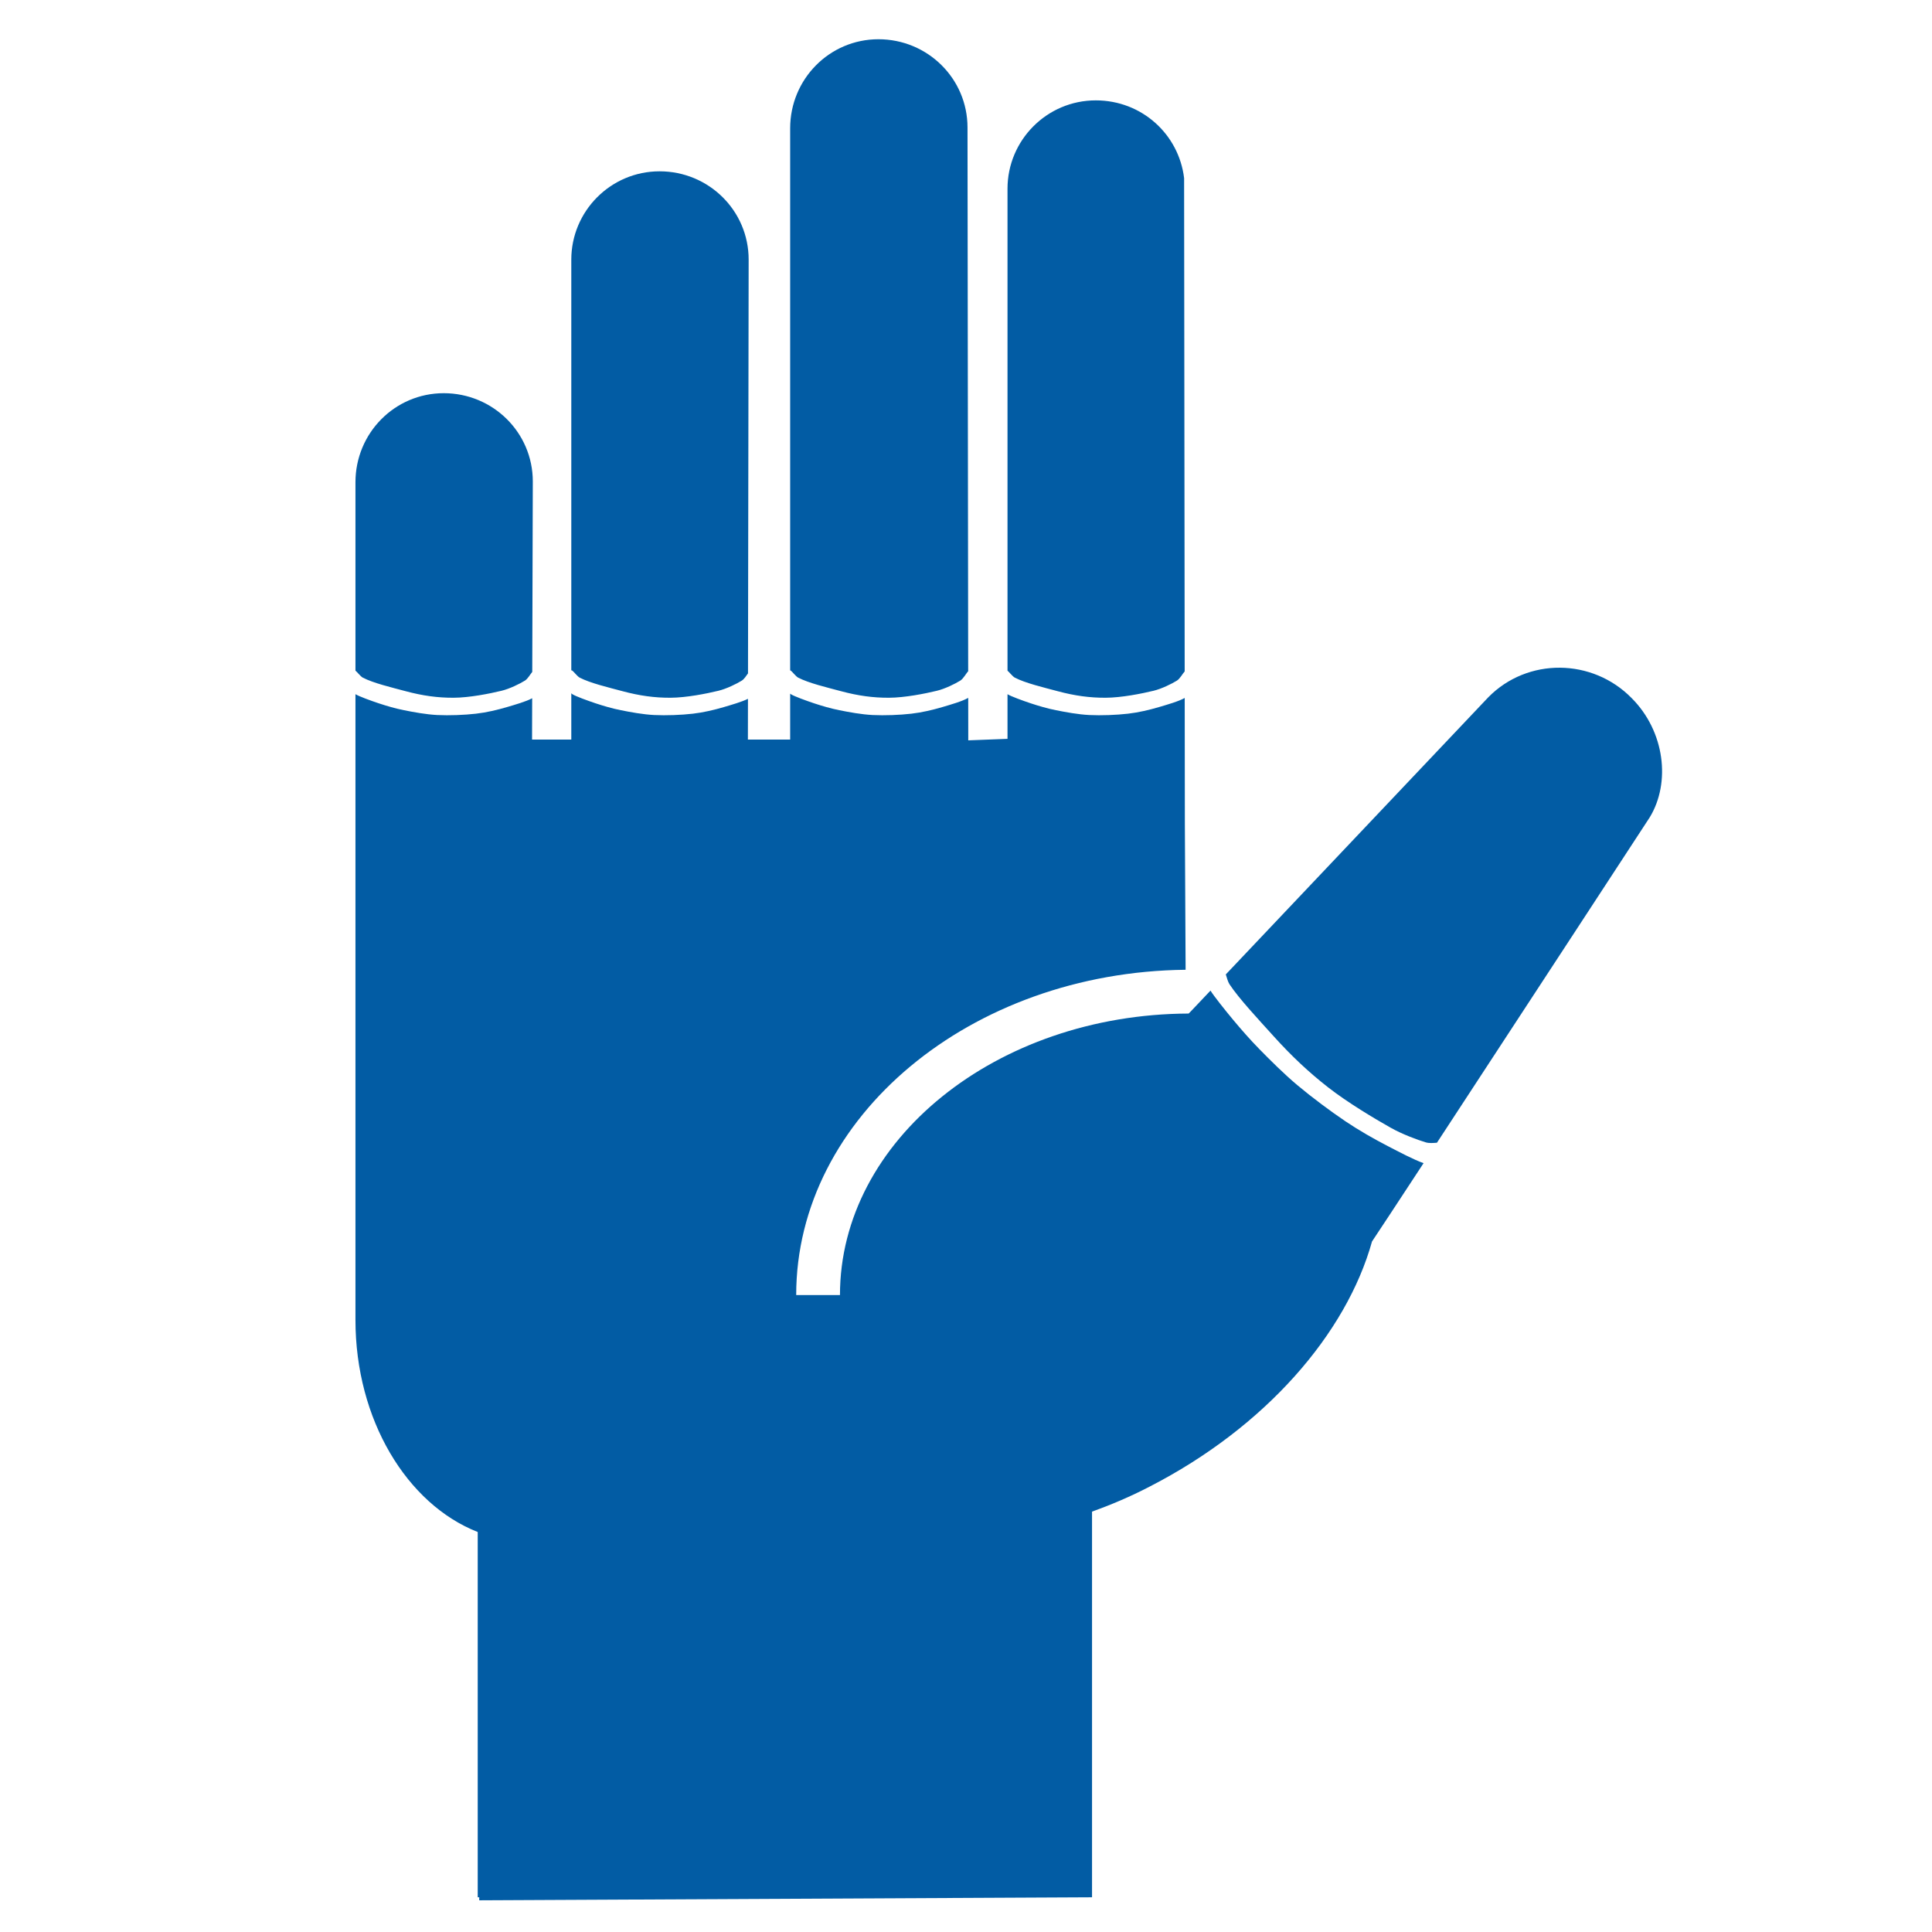 <?xml version="1.0" encoding="UTF-8" standalone="no"?>
<!DOCTYPE svg PUBLIC "-//W3C//DTD SVG 1.1//EN" "http://www.w3.org/Graphics/SVG/1.1/DTD/svg11.dtd">
<svg width="100%" height="100%" viewBox="0 0 800 800" version="1.1" xmlns="http://www.w3.org/2000/svg" xmlns:xlink="http://www.w3.org/1999/xlink" xml:space="preserve" xmlns:serif="http://www.serif.com/" style="fill-rule:evenodd;clip-rule:evenodd;stroke-linejoin:round;stroke-miterlimit:2;">
    <path d="M589.469,481.636C578.492,498.379 570.361,510.747 568.125,514.062C557.5,552.187 524.063,590.937 475.937,615.625C468.125,619.688 460,623.125 452.187,625.938L452.187,785.625L198.438,786.875L198.438,785.625L197.813,785.625L197.813,634.375C168.437,622.813 147.187,587.812 147.187,546.562L147.187,287.443C148.491,288.296 153.584,290.155 156.832,291.23C160.17,292.334 163.725,293.374 167.216,294.071C171.258,294.879 176.44,295.85 181.085,296.076C186.062,296.318 192.26,296.079 197.081,295.526C201.426,295.028 205.907,293.977 210.012,292.761C213.276,291.794 217.789,290.522 220.363,289.129L220.313,306.25L236.563,306.25L236.563,287.079C236.704,287.225 236.848,287.349 236.993,287.443C238.297,288.296 243.389,290.155 246.637,291.23C249.975,292.334 253.531,293.374 257.021,294.071C261.063,294.879 266.246,295.85 270.89,296.076C275.868,296.318 282.065,296.079 286.886,295.526C291.231,295.028 295.713,293.977 299.817,292.761C302.897,291.848 307.089,290.664 309.714,289.364L309.688,306.25L327.188,306.25L327.188,287.228C327.279,287.311 327.371,287.383 327.464,287.443C328.767,288.296 333.86,290.155 337.108,291.23C340.446,292.334 344.001,293.374 347.492,294.071C351.534,294.879 356.717,295.85 361.361,296.076C366.338,296.318 372.536,296.079 377.357,295.526C381.702,295.028 386.183,293.977 390.288,292.761C393.673,291.758 398.401,290.427 400.916,288.974L400.938,306.563L417.188,305.938L417.188,287.456C418.522,288.314 423.58,290.16 426.813,291.23C430.151,292.334 433.706,293.374 437.196,294.071C441.239,294.879 446.421,295.85 451.065,296.076C456.043,296.318 462.24,296.079 467.062,295.526C471.406,295.028 475.888,293.977 479.992,292.761C483.352,291.765 488.035,290.447 490.564,289.007L490.625,340.938L490.938,401.563C401.875,402.5 329.688,462.5 329.688,536.25L347.813,536.25C347.813,472.188 412.5,420 492.188,419.688L493.125,418.75L501.241,410.181C502.526,412.321 507.375,418.39 510.572,422.227C513.971,426.306 517.675,430.543 521.512,434.449C525.956,438.971 531.694,444.719 537.233,449.364C543.171,454.341 550.899,460.113 557.137,464.315C562.759,468.101 568.89,471.584 574.662,474.574C579.215,476.933 585.456,480.237 589.469,481.636ZM507.58,403.487L616.25,288.75C632.5,272.188 659.375,272.5 675.625,289.063C689.375,302.813 691.875,324.063 683.125,338.437C683.125,338.437 629.209,420.981 595.011,473.178C593.583,473.285 591.821,473.449 590.428,473.04C586.95,472.02 580.519,469.597 575.94,467.018C569.191,463.218 558.018,456.553 549.936,450.241C541.853,443.928 534.767,437.257 527.444,429.142C520.993,421.992 513.069,413.554 509.085,407.525C508.481,406.61 507.978,404.768 507.58,403.487ZM147.187,199.687C147.187,179.375 163.438,162.812 183.75,162.812C204.063,162.812 220.625,179.063 220.625,199.375L220.394,278.216C219.633,279.129 218.538,281.093 217.368,281.821C215.206,283.168 210.994,285.236 207.655,286.038C202.736,287.222 194.443,288.887 187.851,288.921C181.259,288.955 175.028,288.092 168.104,286.241C162.004,284.611 154.648,282.878 150.24,280.603C149.299,280.117 147.731,278.068 147.187,277.698L147.187,199.687ZM236.563,277.593L236.563,107.5C236.563,87.5 252.813,70.938 273.125,70.938C293.438,70.938 310,87.188 310,107.5L309.731,278.836C309.019,279.831 308.121,281.231 307.173,281.821C305.011,283.168 300.799,285.236 297.461,286.038C292.541,287.222 284.248,288.887 277.656,288.921C271.064,288.955 264.834,288.092 257.91,286.241C251.809,284.611 244.453,282.878 240.045,280.603C239.104,280.117 237.536,278.068 236.993,277.698C236.849,277.6 236.704,277.569 236.563,277.593ZM327.188,277.589L327.188,53.125C327.188,32.813 343.438,16.25 363.75,16.25C384.063,16.25 400.625,32.5 400.625,52.813L400.902,277.963C400.141,278.696 398.939,281.015 397.644,281.821C395.482,283.168 391.27,285.236 387.931,286.038C383.012,287.222 374.719,288.887 368.127,288.921C361.535,288.955 355.304,288.092 348.38,286.241C342.28,284.611 334.924,282.878 330.516,280.603C329.575,280.117 328.007,278.068 327.464,277.698C327.371,277.635 327.279,277.6 327.188,277.589ZM417.188,277.712L417.188,78.125C417.188,58.125 433.438,41.563 453.75,41.563C472.813,41.563 488.125,55.625 490.313,73.75C490.313,73.964 490.459,199.11 490.551,278.019C489.788,278.806 488.612,281.035 487.349,281.821C485.186,283.168 480.974,285.236 477.636,286.038C472.716,287.222 464.423,288.887 457.832,288.921C451.24,288.955 445.009,288.092 438.085,286.241C431.985,284.611 424.629,282.878 420.221,280.603C419.291,280.123 417.748,278.116 417.188,277.712Z" style="fill:rgb(2,92,164);fill-rule:nonzero;"/>
</svg>
